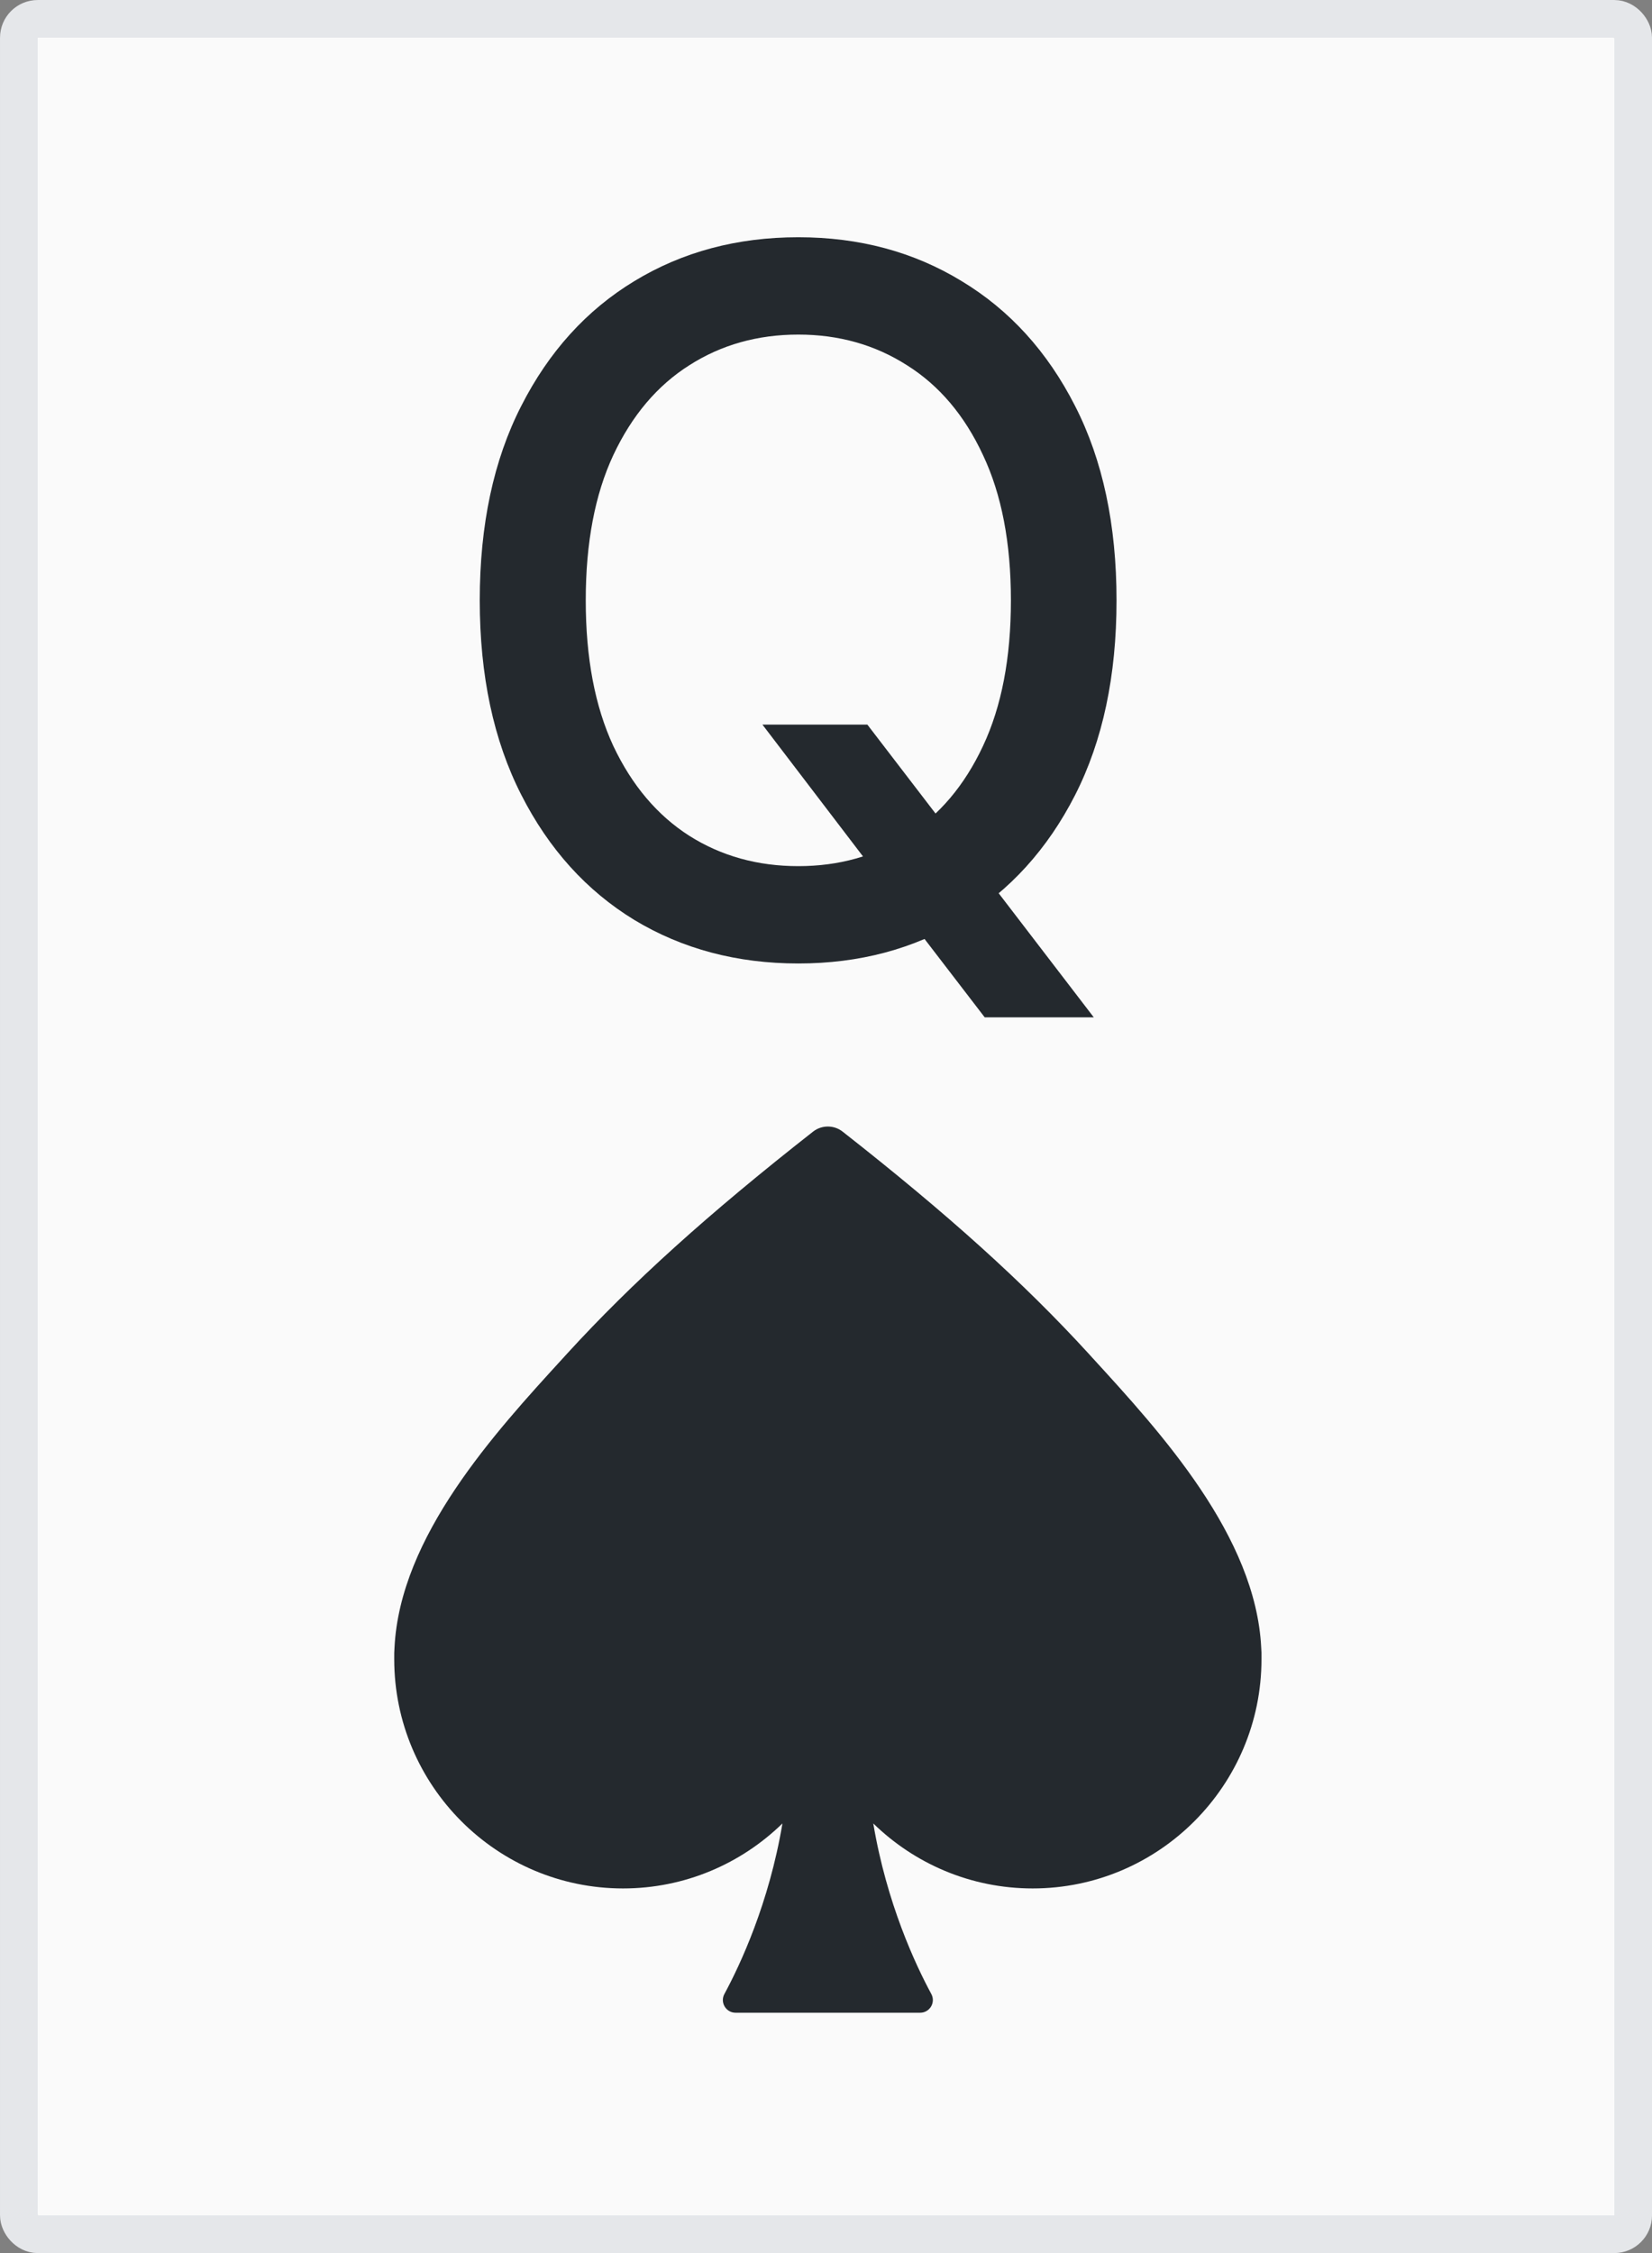 <svg width="44" height="60" viewBox="0 0 44 60" fill="none" xmlns="http://www.w3.org/2000/svg">
<rect x="0" y="0" width="44" height="60" fill="#808080" stroke="none"/>
<rect x="0.502" y="0.502" width="42.997" height="58.997" rx="0.502" fill="#FAFAFA"/>
<rect x="0.502" y="0.502" width="42.997" height="58.997" rx="0.502" stroke="#E5E7EA" stroke-width="1.003"/>
<path d="M20.307 19.297H23.102L25.069 21.862L25.997 23.002L29.132 27.092H26.227L24.131 24.362L23.414 23.369L20.307 19.297ZM29.738 15.988C29.738 17.998 29.371 19.726 28.635 21.172C27.9 22.613 26.892 23.722 25.611 24.5C24.336 25.272 22.887 25.658 21.263 25.658C19.633 25.658 18.177 25.272 16.897 24.5C15.622 23.722 14.617 22.61 13.882 21.163C13.146 19.717 12.778 17.992 12.778 15.988C12.778 13.978 13.146 12.253 13.882 10.813C14.617 9.367 15.622 8.257 16.897 7.485C18.177 6.707 19.633 6.318 21.263 6.318C22.887 6.318 24.336 6.707 25.611 7.485C26.892 8.257 27.9 9.367 28.635 10.813C29.371 12.253 29.738 13.978 29.738 15.988ZM26.925 15.988C26.925 14.456 26.677 13.166 26.181 12.118C25.691 11.064 25.017 10.267 24.159 9.728C23.307 9.183 22.342 8.91 21.263 8.91C20.178 8.91 19.21 9.183 18.358 9.728C17.506 10.267 16.832 11.064 16.336 12.118C15.846 13.166 15.601 14.456 15.601 15.988C15.601 17.52 15.846 18.813 16.336 19.867C16.832 20.915 17.506 21.712 18.358 22.257C19.21 22.796 20.178 23.066 21.263 23.066C22.342 23.066 23.307 22.796 24.159 22.257C25.017 21.712 25.691 20.915 26.181 19.867C26.677 18.813 26.925 17.52 26.925 15.988Z" fill="#24292E"/>
<path d="M33.599 44.141V44.134C33.601 44.058 33.599 43.973 33.592 43.882C33.447 40.913 30.93 38.163 29.091 36.154L28.992 36.045C27.263 34.155 25.244 32.333 22.444 30.137C22.328 30.045 22.189 30 22.049 30C21.91 30 21.771 30.045 21.655 30.136C18.855 32.332 16.836 34.155 15.107 36.045L15.008 36.154C13.169 38.163 10.652 40.913 10.507 43.882C10.501 43.973 10.498 44.058 10.5 44.134V44.141C10.5 44.156 10.5 44.17 10.5 44.184C10.5 47.551 13.234 50.29 16.594 50.29C18.244 50.29 19.741 49.63 20.84 48.559C20.482 50.689 19.714 52.324 19.294 53.101C19.172 53.327 19.336 53.6 19.592 53.6H24.507C24.763 53.6 24.927 53.327 24.805 53.101C24.385 52.324 23.617 50.689 23.259 48.559C24.358 49.63 25.855 50.29 27.505 50.29C30.865 50.29 33.599 47.551 33.599 44.184C33.599 44.17 33.599 44.156 33.599 44.141Z" fill="#24292E"/>
</svg>
